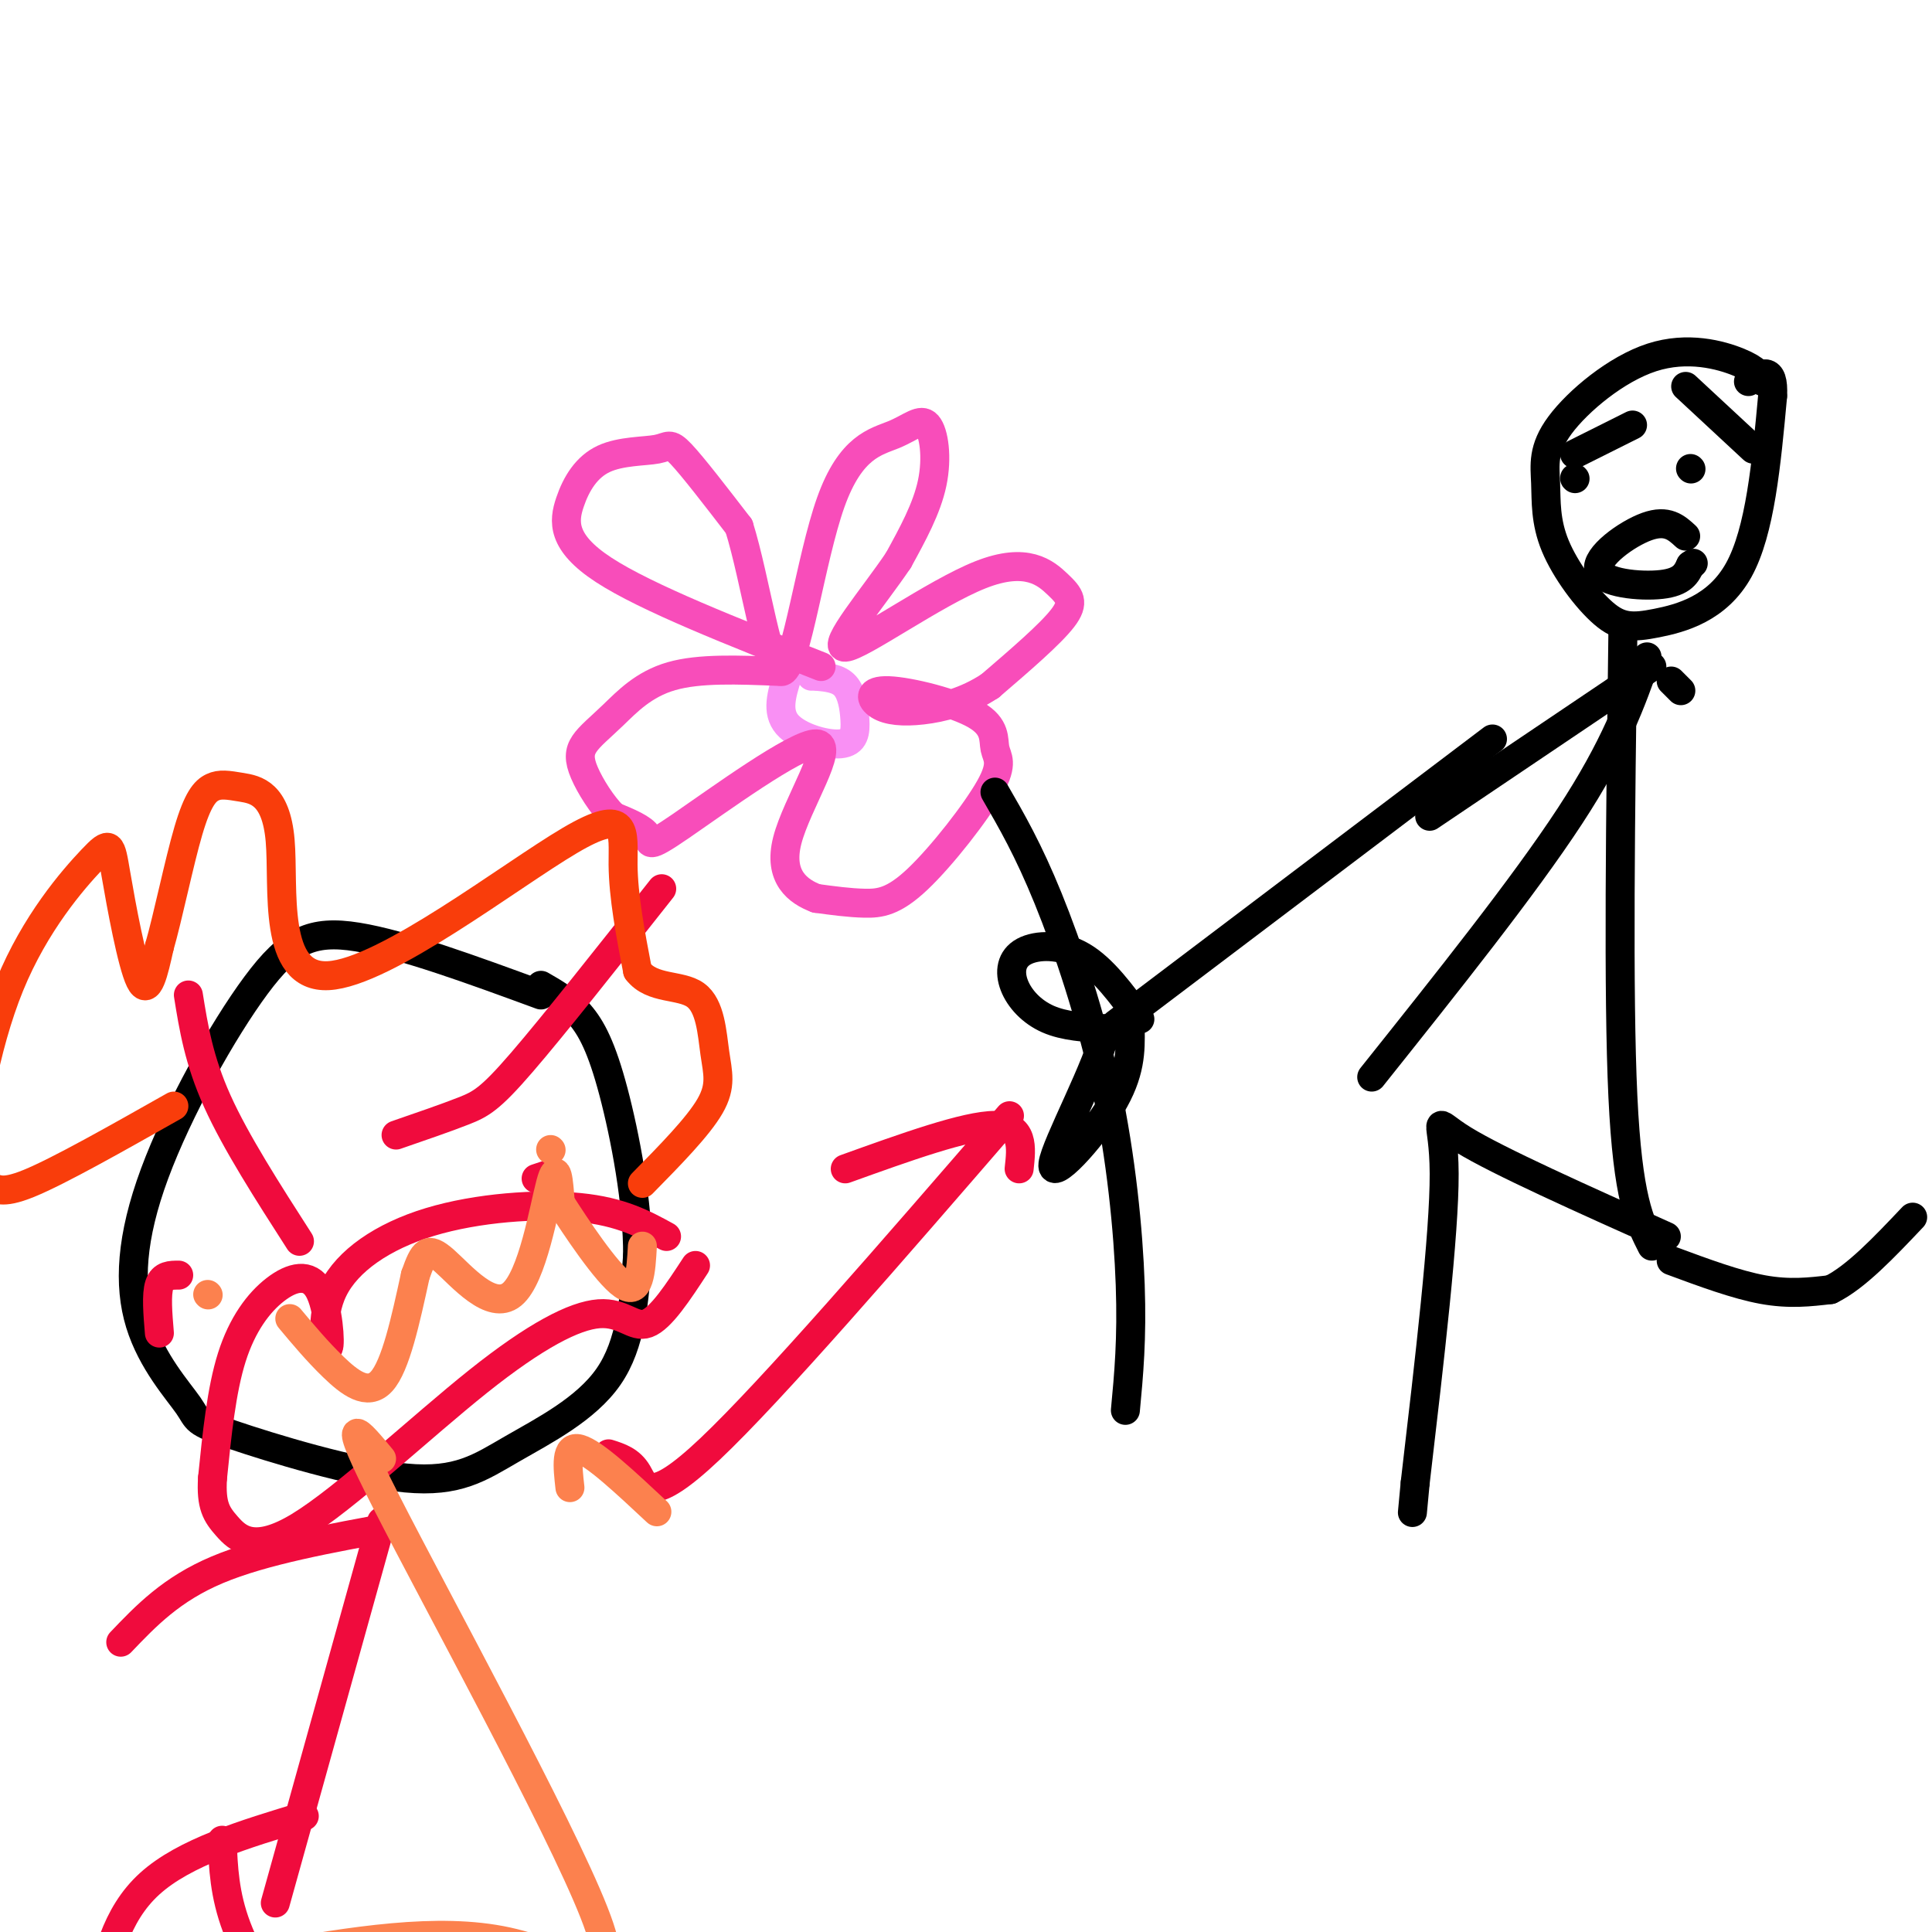 <svg viewBox='0 0 400 400' version='1.1' xmlns='http://www.w3.org/2000/svg' xmlns:xlink='http://www.w3.org/1999/xlink'><g fill='none' stroke='rgb(249,144,244)' stroke-width='6' stroke-linecap='round' stroke-linejoin='round'><path d='M163,140c-1.148,3.675 -2.297,7.349 0,10c2.297,2.651 8.038,4.278 11,4c2.962,-0.278 3.144,-2.459 3,-5c-0.144,-2.541 -0.612,-5.440 -2,-7c-1.388,-1.560 -3.694,-1.780 -6,-2'/><path d='M169,140c-1.167,-0.333 -1.083,-0.167 -1,0'/></g>
<g fill='none' stroke='rgb(248,77,186)' stroke-width='6' stroke-linecap='round' stroke-linejoin='round'><path d='M170,138c-18.098,-7.129 -36.196,-14.257 -45,-20c-8.804,-5.743 -8.315,-10.100 -7,-14c1.315,-3.900 3.456,-7.344 7,-9c3.544,-1.656 8.493,-1.523 11,-2c2.507,-0.477 2.574,-1.565 5,1c2.426,2.565 7.213,8.782 12,15'/><path d='M153,109c3.472,11.031 6.151,31.107 9,30c2.849,-1.107 5.868,-23.399 10,-35c4.132,-11.601 9.375,-12.512 13,-14c3.625,-1.488 5.630,-3.555 7,-2c1.370,1.555 2.106,6.730 1,12c-1.106,5.270 -4.053,10.635 -7,16'/><path d='M186,116c-5.031,7.477 -14.108,18.169 -11,18c3.108,-0.169 18.400,-11.200 28,-15c9.600,-3.800 13.508,-0.369 16,2c2.492,2.369 3.569,3.677 1,7c-2.569,3.323 -8.785,8.662 -15,14'/><path d='M205,142c-4.987,3.296 -9.955,4.534 -14,5c-4.045,0.466 -7.166,0.158 -9,-1c-1.834,-1.158 -2.381,-3.165 2,-3c4.381,0.165 13.691,2.504 18,5c4.309,2.496 3.616,5.149 4,7c0.384,1.851 1.845,2.898 -1,8c-2.845,5.102 -9.997,14.258 -15,19c-5.003,4.742 -7.858,5.069 -11,5c-3.142,-0.069 -6.571,-0.535 -10,-1'/><path d='M169,186c-3.701,-1.395 -7.953,-4.382 -6,-12c1.953,-7.618 10.111,-19.867 6,-20c-4.111,-0.133 -20.491,11.849 -28,17c-7.509,5.151 -6.145,3.472 -7,2c-0.855,-1.472 -3.927,-2.736 -7,-4'/><path d='M127,169c-2.377,-2.357 -4.819,-6.250 -6,-9c-1.181,-2.750 -1.100,-4.356 0,-6c1.100,-1.644 3.219,-3.327 6,-6c2.781,-2.673 6.223,-6.335 12,-8c5.777,-1.665 13.888,-1.332 22,-1'/></g>
<g fill='none' stroke='rgb(0,0,0)' stroke-width='6' stroke-linecap='round' stroke-linejoin='round'><path d='M206,164c3.446,5.952 6.893,11.905 11,22c4.107,10.095 8.875,24.333 12,39c3.125,14.667 4.607,29.762 5,41c0.393,11.238 -0.304,18.619 -1,26'/><path d='M231,212c0.000,0.000 78.000,-59.000 78,-59'/><path d='M236,211c-3.810,-5.222 -7.620,-10.443 -12,-13c-4.380,-2.557 -9.329,-2.448 -12,-1c-2.671,1.448 -3.065,4.236 -2,7c1.065,2.764 3.590,5.504 7,7c3.410,1.496 7.705,1.748 12,2'/><path d='M229,213c-1.298,7.167 -10.542,24.083 -11,28c-0.458,3.917 7.869,-5.167 12,-12c4.131,-6.833 4.065,-11.417 4,-16'/><path d='M365,79c-0.627,-1.229 -1.255,-2.459 -5,-4c-3.745,-1.541 -10.609,-3.394 -18,-1c-7.391,2.394 -15.311,9.034 -19,14c-3.689,4.966 -3.148,8.259 -3,12c0.148,3.741 -0.096,7.931 2,13c2.096,5.069 6.531,11.019 10,14c3.469,2.981 5.972,2.995 11,2c5.028,-0.995 12.579,-2.999 17,-11c4.421,-8.001 5.710,-22.001 7,-36'/><path d='M367,82c0.333,-6.500 -2.333,-4.750 -5,-3'/><path d='M336,131c-0.500,37.417 -1.000,74.833 0,96c1.000,21.167 3.500,26.083 6,31'/><path d='M345,256c-17.422,-7.800 -34.844,-15.600 -42,-20c-7.156,-4.400 -4.044,-5.400 -4,7c0.044,12.400 -2.978,38.200 -6,64'/><path d='M293,307c-1.000,10.667 -0.500,5.333 0,0'/><path d='M346,261c6.750,2.500 13.500,5.000 19,6c5.500,1.000 9.750,0.500 14,0'/><path d='M379,267c5.167,-2.500 11.083,-8.750 17,-15'/><path d='M348,143c0.000,0.000 -2.000,-2.000 -2,-2'/><path d='M341,136c-3.250,9.250 -6.500,18.500 -16,33c-9.500,14.500 -25.250,34.250 -41,54'/><path d='M342,138c0.000,0.000 -46.000,31.000 -46,31'/><path d='M326,99c0.000,0.000 0.100,0.100 0.1,0.1'/><path d='M350,97c0.000,0.000 0.100,0.100 0.1,0.1'/><path d='M326,94c0.000,0.000 12.000,-6.000 12,-6'/><path d='M349,80c0.000,0.000 14.000,13.000 14,13'/><path d='M349,111c-1.899,-1.750 -3.798,-3.500 -8,-2c-4.202,1.500 -10.708,6.250 -10,9c0.708,2.750 8.631,3.500 13,3c4.369,-0.500 5.185,-2.250 6,-4'/><path d='M350,117c1.000,-0.667 0.500,-0.333 0,0'/><path d='M112,206c-14.274,-5.238 -28.548,-10.476 -38,-12c-9.452,-1.524 -14.083,0.665 -21,10c-6.917,9.335 -16.121,25.817 -21,39c-4.879,13.183 -5.435,23.067 -3,31c2.435,7.933 7.860,13.914 10,17c2.140,3.086 0.996,3.277 9,6c8.004,2.723 25.156,7.977 36,9c10.844,1.023 15.381,-2.186 22,-6c6.619,-3.814 15.320,-8.233 20,-15c4.680,-6.767 5.340,-15.884 6,-25'/><path d='M132,260c0.119,-10.679 -2.583,-24.875 -5,-34c-2.417,-9.125 -4.548,-13.179 -7,-16c-2.452,-2.821 -5.226,-4.411 -8,-6'/></g>
<g fill='none' stroke='rgb(240,11,61)' stroke-width='6' stroke-linecap='round' stroke-linejoin='round'><path d='M39,206c1.083,6.750 2.167,13.500 6,22c3.833,8.500 10.417,18.750 17,29'/><path d='M82,235c5.222,-1.800 10.444,-3.600 14,-5c3.556,-1.400 5.444,-2.400 12,-10c6.556,-7.600 17.778,-21.800 29,-36'/><path d='M37,264c-1.667,0.000 -3.333,0.000 -4,2c-0.667,2.000 -0.333,6.000 0,10'/><path d='M111,244c0.000,0.000 3.000,-1.000 3,-1'/><path d='M138,256c-4.696,-2.573 -9.392,-5.146 -18,-6c-8.608,-0.854 -21.127,0.012 -31,3c-9.873,2.988 -17.099,8.098 -20,14c-2.901,5.902 -1.476,12.595 -1,12c0.476,-0.595 0.004,-8.479 -2,-12c-2.004,-3.521 -5.540,-2.679 -9,0c-3.460,2.679 -6.846,7.194 -9,14c-2.154,6.806 -3.077,15.903 -4,25'/><path d='M44,306c-0.348,5.711 0.783,7.487 3,10c2.217,2.513 5.519,5.762 15,0c9.481,-5.762 25.139,-20.534 37,-30c11.861,-9.466 19.924,-13.625 25,-14c5.076,-0.375 7.165,3.036 10,2c2.835,-1.036 6.418,-6.518 10,-12'/><path d='M79,315c0.000,0.000 -22.000,79.000 -22,79'/><path d='M126,301c2.244,0.711 4.489,1.422 6,4c1.511,2.578 2.289,7.022 15,-5c12.711,-12.022 37.356,-40.511 62,-69'/><path d='M175,242c12.500,-4.500 25.000,-9.000 31,-9c6.000,0.000 5.500,4.500 5,9'/><path d='M82,316c-13.750,2.500 -27.500,5.000 -37,9c-9.500,4.000 -14.750,9.500 -20,15'/><path d='M46,381c0.226,5.631 0.452,11.262 3,18c2.548,6.738 7.417,14.583 11,19c3.583,4.417 5.881,5.405 9,6c3.119,0.595 7.060,0.798 11,1'/><path d='M63,376c-12.417,3.750 -24.833,7.500 -32,14c-7.167,6.500 -9.083,15.750 -11,25'/></g>
<g fill='none' stroke='rgb(249,61,11)' stroke-width='6' stroke-linecap='round' stroke-linejoin='round'><path d='M36,229c-11.925,6.743 -23.850,13.487 -30,16c-6.150,2.513 -6.524,0.796 -8,1c-1.476,0.204 -4.054,2.330 -4,-5c0.054,-7.330 2.741,-24.116 8,-37c5.259,-12.884 13.090,-21.866 17,-26c3.910,-4.134 3.899,-3.421 5,3c1.101,6.421 3.315,18.549 5,22c1.685,3.451 2.843,-1.774 4,-7'/><path d='M33,196c1.734,-5.979 4.069,-17.427 6,-24c1.931,-6.573 3.459,-8.272 5,-9c1.541,-0.728 3.097,-0.485 6,0c2.903,0.485 7.154,1.213 8,11c0.846,9.787 -1.711,28.634 10,28c11.711,-0.634 37.691,-20.748 50,-28c12.309,-7.252 10.945,-1.644 11,5c0.055,6.644 1.527,14.322 3,22'/><path d='M132,201c2.968,3.933 8.888,2.766 12,5c3.112,2.234 3.415,7.871 4,12c0.585,4.129 1.453,6.751 -1,11c-2.453,4.249 -8.226,10.124 -14,16'/></g>
<g fill='none' stroke='rgb(252,129,78)' stroke-width='6' stroke-linecap='round' stroke-linejoin='round'><path d='M79,302c-4.679,-5.649 -9.357,-11.298 1,9c10.357,20.298 35.750,66.542 43,85c7.250,18.458 -3.643,9.131 -18,6c-14.357,-3.131 -32.179,-0.065 -50,3'/><path d='M55,405c-9.833,0.500 -9.417,0.250 -9,0'/><path d='M118,308c-0.500,-4.417 -1.000,-8.833 2,-8c3.000,0.833 9.500,6.917 16,13'/><path d='M60,273c2.844,3.400 5.689,6.800 9,10c3.311,3.200 7.089,6.200 10,3c2.911,-3.200 4.956,-12.600 7,-22'/><path d='M86,264c1.715,-4.887 2.501,-6.104 6,-3c3.499,3.104 9.711,10.528 14,7c4.289,-3.528 6.654,-18.008 8,-23c1.346,-4.992 1.673,-0.496 2,4'/><path d='M116,249c3.022,4.756 9.578,14.644 13,17c3.422,2.356 3.711,-2.822 4,-8'/><path d='M114,238c0.000,0.000 0.100,0.100 0.1,0.1'/><path d='M43,268c0.000,0.000 0.100,0.100 0.1,0.1'/></g>
</svg>